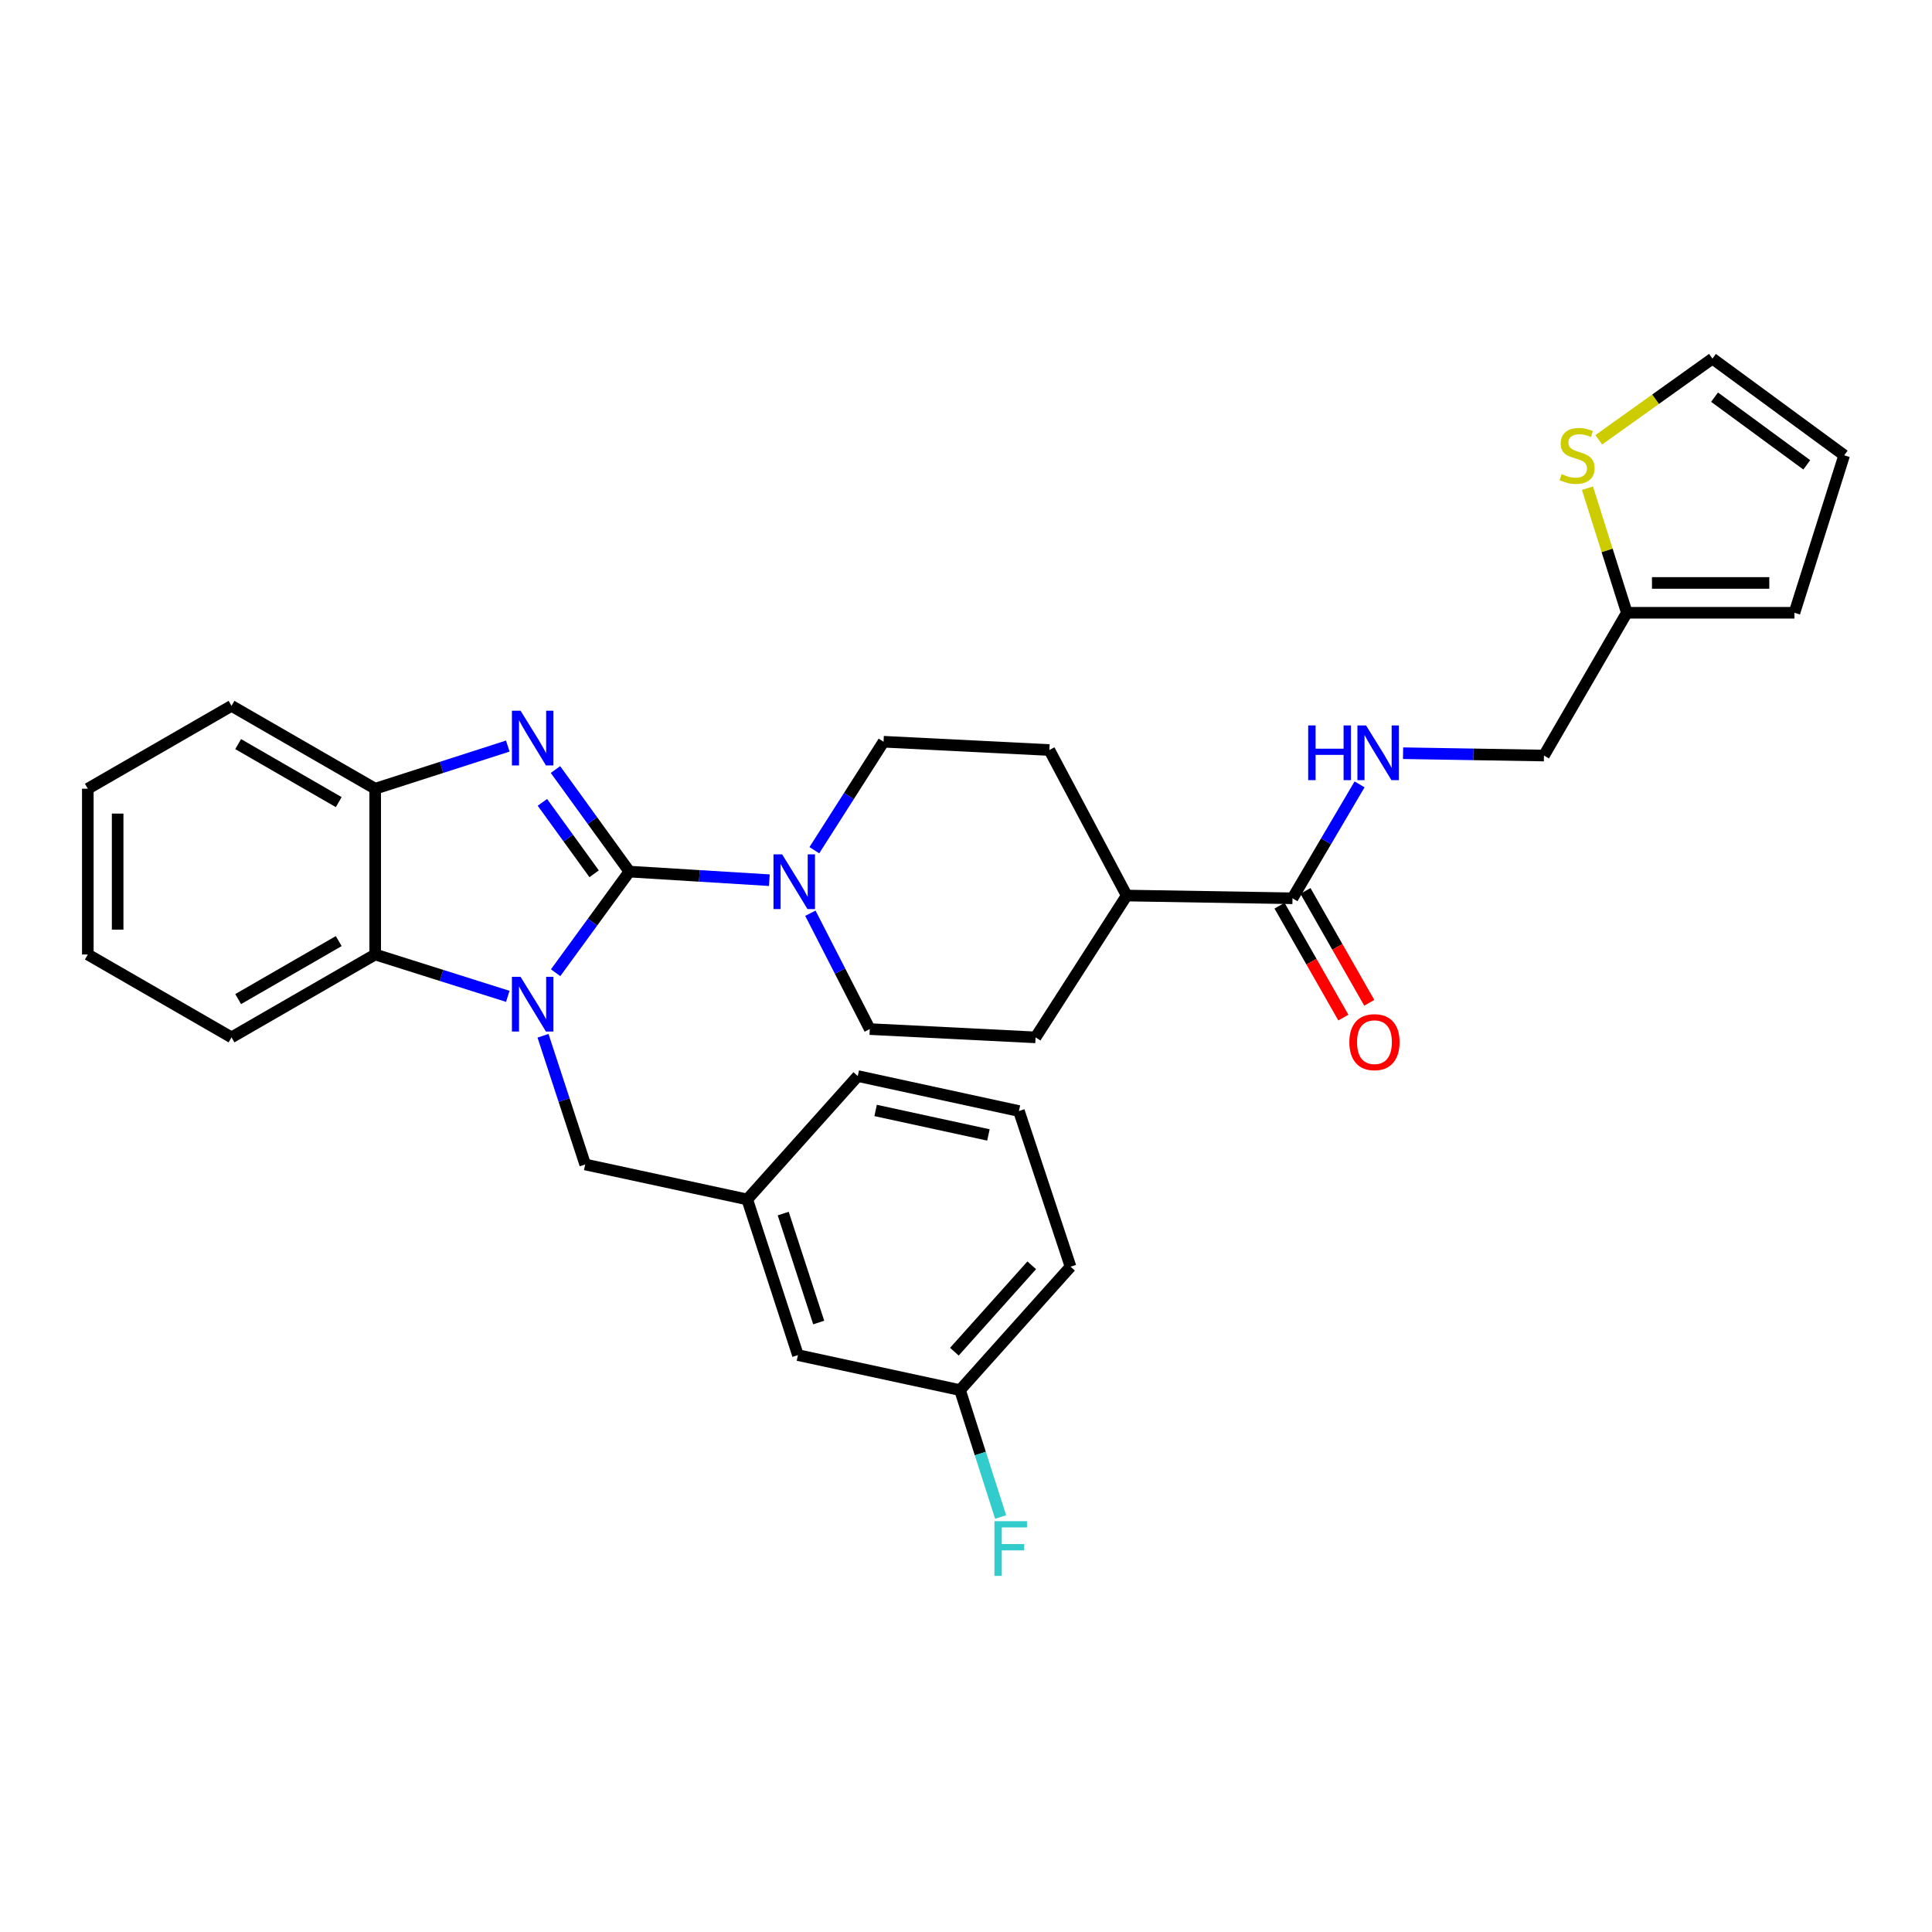 <?xml version='1.0' encoding='iso-8859-1'?>
<svg version='1.1' baseProfile='full'
              xmlns='http://www.w3.org/2000/svg'
                      xmlns:rdkit='http://www.rdkit.org/xml'
                      xmlns:xlink='http://www.w3.org/1999/xlink'
                  xml:space='preserve'
width='1000px' height='1000px' viewBox='0 0 1000 1000'>
<!-- END OF HEADER -->
<rect style='opacity:1.0;fill:#FFFFFF;stroke:none' width='1000' height='1000' x='0' y='0'> </rect>
<path class='bond-0' d='M 325.768,451.138 L 306.677,477.311' style='fill:none;fill-rule:evenodd;stroke:#000000;stroke-width:6px;stroke-linecap:butt;stroke-linejoin:miter;stroke-opacity:1' />
<path class='bond-0' d='M 306.677,477.311 L 287.586,503.485' style='fill:none;fill-rule:evenodd;stroke:#0000FF;stroke-width:6px;stroke-linecap:butt;stroke-linejoin:miter;stroke-opacity:1' />
<path class='bond-1' d='M 325.768,451.138 L 306.638,424.725' style='fill:none;fill-rule:evenodd;stroke:#000000;stroke-width:6px;stroke-linecap:butt;stroke-linejoin:miter;stroke-opacity:1' />
<path class='bond-1' d='M 306.638,424.725 L 287.509,398.312' style='fill:none;fill-rule:evenodd;stroke:#0000FF;stroke-width:6px;stroke-linecap:butt;stroke-linejoin:miter;stroke-opacity:1' />
<path class='bond-1' d='M 307.524,452.271 L 294.133,433.781' style='fill:none;fill-rule:evenodd;stroke:#000000;stroke-width:6px;stroke-linecap:butt;stroke-linejoin:miter;stroke-opacity:1' />
<path class='bond-1' d='M 294.133,433.781 L 280.743,415.292' style='fill:none;fill-rule:evenodd;stroke:#0000FF;stroke-width:6px;stroke-linecap:butt;stroke-linejoin:miter;stroke-opacity:1' />
<path class='bond-2' d='M 325.768,451.138 L 361.991,453.363' style='fill:none;fill-rule:evenodd;stroke:#000000;stroke-width:6px;stroke-linecap:butt;stroke-linejoin:miter;stroke-opacity:1' />
<path class='bond-2' d='M 361.991,453.363 L 398.214,455.588' style='fill:none;fill-rule:evenodd;stroke:#0000FF;stroke-width:6px;stroke-linecap:butt;stroke-linejoin:miter;stroke-opacity:1' />
<path class='bond-3' d='M 262.831,515.705 L 228.517,504.874' style='fill:none;fill-rule:evenodd;stroke:#0000FF;stroke-width:6px;stroke-linecap:butt;stroke-linejoin:miter;stroke-opacity:1' />
<path class='bond-3' d='M 228.517,504.874 L 194.202,494.044' style='fill:none;fill-rule:evenodd;stroke:#000000;stroke-width:6px;stroke-linecap:butt;stroke-linejoin:miter;stroke-opacity:1' />
<path class='bond-6' d='M 281.065,536.111 L 291.982,569.418' style='fill:none;fill-rule:evenodd;stroke:#0000FF;stroke-width:6px;stroke-linecap:butt;stroke-linejoin:miter;stroke-opacity:1' />
<path class='bond-6' d='M 291.982,569.418 L 302.9,602.725' style='fill:none;fill-rule:evenodd;stroke:#000000;stroke-width:6px;stroke-linecap:butt;stroke-linejoin:miter;stroke-opacity:1' />
<path class='bond-4' d='M 262.828,386.162 L 228.515,397.201' style='fill:none;fill-rule:evenodd;stroke:#0000FF;stroke-width:6px;stroke-linecap:butt;stroke-linejoin:miter;stroke-opacity:1' />
<path class='bond-4' d='M 228.515,397.201 L 194.202,408.24' style='fill:none;fill-rule:evenodd;stroke:#000000;stroke-width:6px;stroke-linecap:butt;stroke-linejoin:miter;stroke-opacity:1' />
<path class='bond-10' d='M 421.498,440.07 L 439.412,411.996' style='fill:none;fill-rule:evenodd;stroke:#0000FF;stroke-width:6px;stroke-linecap:butt;stroke-linejoin:miter;stroke-opacity:1' />
<path class='bond-10' d='M 439.412,411.996 L 457.326,383.922' style='fill:none;fill-rule:evenodd;stroke:#000000;stroke-width:6px;stroke-linecap:butt;stroke-linejoin:miter;stroke-opacity:1' />
<path class='bond-11' d='M 419.448,472.682 L 434.818,502.667' style='fill:none;fill-rule:evenodd;stroke:#0000FF;stroke-width:6px;stroke-linecap:butt;stroke-linejoin:miter;stroke-opacity:1' />
<path class='bond-11' d='M 434.818,502.667 L 450.189,532.653' style='fill:none;fill-rule:evenodd;stroke:#000000;stroke-width:6px;stroke-linecap:butt;stroke-linejoin:miter;stroke-opacity:1' />
<path class='bond-24' d='M 194.202,494.044 L 119.833,536.941' style='fill:none;fill-rule:evenodd;stroke:#000000;stroke-width:6px;stroke-linecap:butt;stroke-linejoin:miter;stroke-opacity:1' />
<path class='bond-24' d='M 175.332,487.104 L 123.273,517.132' style='fill:none;fill-rule:evenodd;stroke:#000000;stroke-width:6px;stroke-linecap:butt;stroke-linejoin:miter;stroke-opacity:1' />
<path class='bond-31' d='M 194.202,494.044 L 194.202,408.24' style='fill:none;fill-rule:evenodd;stroke:#000000;stroke-width:6px;stroke-linecap:butt;stroke-linejoin:miter;stroke-opacity:1' />
<path class='bond-25' d='M 194.202,408.24 L 119.833,365.343' style='fill:none;fill-rule:evenodd;stroke:#000000;stroke-width:6px;stroke-linecap:butt;stroke-linejoin:miter;stroke-opacity:1' />
<path class='bond-25' d='M 175.332,415.18 L 123.273,385.152' style='fill:none;fill-rule:evenodd;stroke:#000000;stroke-width:6px;stroke-linecap:butt;stroke-linejoin:miter;stroke-opacity:1' />
<path class='bond-5' d='M 668.991,464.957 L 583.179,463.533' style='fill:none;fill-rule:evenodd;stroke:#000000;stroke-width:6px;stroke-linecap:butt;stroke-linejoin:miter;stroke-opacity:1' />
<path class='bond-7' d='M 668.991,464.957 L 686.352,435.473' style='fill:none;fill-rule:evenodd;stroke:#000000;stroke-width:6px;stroke-linecap:butt;stroke-linejoin:miter;stroke-opacity:1' />
<path class='bond-7' d='M 686.352,435.473 L 703.714,405.989' style='fill:none;fill-rule:evenodd;stroke:#0000FF;stroke-width:6px;stroke-linecap:butt;stroke-linejoin:miter;stroke-opacity:1' />
<path class='bond-14' d='M 662.285,468.782 L 678.803,497.74' style='fill:none;fill-rule:evenodd;stroke:#000000;stroke-width:6px;stroke-linecap:butt;stroke-linejoin:miter;stroke-opacity:1' />
<path class='bond-14' d='M 678.803,497.74 L 695.322,526.699' style='fill:none;fill-rule:evenodd;stroke:#FF0000;stroke-width:6px;stroke-linecap:butt;stroke-linejoin:miter;stroke-opacity:1' />
<path class='bond-14' d='M 675.697,461.132 L 692.215,490.09' style='fill:none;fill-rule:evenodd;stroke:#000000;stroke-width:6px;stroke-linecap:butt;stroke-linejoin:miter;stroke-opacity:1' />
<path class='bond-14' d='M 692.215,490.09 L 708.733,519.049' style='fill:none;fill-rule:evenodd;stroke:#FF0000;stroke-width:6px;stroke-linecap:butt;stroke-linejoin:miter;stroke-opacity:1' />
<path class='bond-17' d='M 302.9,602.725 L 386.773,620.832' style='fill:none;fill-rule:evenodd;stroke:#000000;stroke-width:6px;stroke-linecap:butt;stroke-linejoin:miter;stroke-opacity:1' />
<path class='bond-20' d='M 726.224,389.858 L 762.687,390.463' style='fill:none;fill-rule:evenodd;stroke:#0000FF;stroke-width:6px;stroke-linecap:butt;stroke-linejoin:miter;stroke-opacity:1' />
<path class='bond-20' d='M 762.687,390.463 L 799.15,391.068' style='fill:none;fill-rule:evenodd;stroke:#000000;stroke-width:6px;stroke-linecap:butt;stroke-linejoin:miter;stroke-opacity:1' />
<path class='bond-8' d='M 821.667,252.681 L 831.857,284.925' style='fill:none;fill-rule:evenodd;stroke:#CCCC00;stroke-width:6px;stroke-linecap:butt;stroke-linejoin:miter;stroke-opacity:1' />
<path class='bond-8' d='M 831.857,284.925 L 842.048,317.17' style='fill:none;fill-rule:evenodd;stroke:#000000;stroke-width:6px;stroke-linecap:butt;stroke-linejoin:miter;stroke-opacity:1' />
<path class='bond-13' d='M 827.521,227.641 L 856.941,206.627' style='fill:none;fill-rule:evenodd;stroke:#CCCC00;stroke-width:6px;stroke-linecap:butt;stroke-linejoin:miter;stroke-opacity:1' />
<path class='bond-13' d='M 856.941,206.627 L 886.361,185.613' style='fill:none;fill-rule:evenodd;stroke:#000000;stroke-width:6px;stroke-linecap:butt;stroke-linejoin:miter;stroke-opacity:1' />
<path class='bond-9' d='M 842.048,317.17 L 799.15,391.068' style='fill:none;fill-rule:evenodd;stroke:#000000;stroke-width:6px;stroke-linecap:butt;stroke-linejoin:miter;stroke-opacity:1' />
<path class='bond-15' d='M 842.048,317.17 L 928.795,317.17' style='fill:none;fill-rule:evenodd;stroke:#000000;stroke-width:6px;stroke-linecap:butt;stroke-linejoin:miter;stroke-opacity:1' />
<path class='bond-15' d='M 855.06,301.73 L 915.783,301.73' style='fill:none;fill-rule:evenodd;stroke:#000000;stroke-width:6px;stroke-linecap:butt;stroke-linejoin:miter;stroke-opacity:1' />
<path class='bond-18' d='M 457.326,383.922 L 543.138,388.211' style='fill:none;fill-rule:evenodd;stroke:#000000;stroke-width:6px;stroke-linecap:butt;stroke-linejoin:miter;stroke-opacity:1' />
<path class='bond-19' d='M 450.189,532.653 L 536.01,536.941' style='fill:none;fill-rule:evenodd;stroke:#000000;stroke-width:6px;stroke-linecap:butt;stroke-linejoin:miter;stroke-opacity:1' />
<path class='bond-12' d='M 583.179,463.533 L 536.01,536.941' style='fill:none;fill-rule:evenodd;stroke:#000000;stroke-width:6px;stroke-linecap:butt;stroke-linejoin:miter;stroke-opacity:1' />
<path class='bond-32' d='M 583.179,463.533 L 543.138,388.211' style='fill:none;fill-rule:evenodd;stroke:#000000;stroke-width:6px;stroke-linecap:butt;stroke-linejoin:miter;stroke-opacity:1' />
<path class='bond-35' d='M 886.361,185.613 L 954.545,235.664' style='fill:none;fill-rule:evenodd;stroke:#000000;stroke-width:6px;stroke-linecap:butt;stroke-linejoin:miter;stroke-opacity:1' />
<path class='bond-35' d='M 887.452,205.567 L 935.181,240.603' style='fill:none;fill-rule:evenodd;stroke:#000000;stroke-width:6px;stroke-linecap:butt;stroke-linejoin:miter;stroke-opacity:1' />
<path class='bond-16' d='M 928.795,317.17 L 954.545,235.664' style='fill:none;fill-rule:evenodd;stroke:#000000;stroke-width:6px;stroke-linecap:butt;stroke-linejoin:miter;stroke-opacity:1' />
<path class='bond-21' d='M 386.773,620.832 L 413.013,701.403' style='fill:none;fill-rule:evenodd;stroke:#000000;stroke-width:6px;stroke-linecap:butt;stroke-linejoin:miter;stroke-opacity:1' />
<path class='bond-21' d='M 405.39,628.137 L 423.758,684.537' style='fill:none;fill-rule:evenodd;stroke:#000000;stroke-width:6px;stroke-linecap:butt;stroke-linejoin:miter;stroke-opacity:1' />
<path class='bond-27' d='M 386.773,620.832 L 443.978,556.962' style='fill:none;fill-rule:evenodd;stroke:#000000;stroke-width:6px;stroke-linecap:butt;stroke-linejoin:miter;stroke-opacity:1' />
<path class='bond-22' d='M 413.013,701.403 L 496.903,719.511' style='fill:none;fill-rule:evenodd;stroke:#000000;stroke-width:6px;stroke-linecap:butt;stroke-linejoin:miter;stroke-opacity:1' />
<path class='bond-23' d='M 496.903,719.511 L 507.413,752.357' style='fill:none;fill-rule:evenodd;stroke:#000000;stroke-width:6px;stroke-linecap:butt;stroke-linejoin:miter;stroke-opacity:1' />
<path class='bond-23' d='M 507.413,752.357 L 517.923,785.202' style='fill:none;fill-rule:evenodd;stroke:#33CCCC;stroke-width:6px;stroke-linecap:butt;stroke-linejoin:miter;stroke-opacity:1' />
<path class='bond-34' d='M 496.903,719.511 L 554.109,655.641' style='fill:none;fill-rule:evenodd;stroke:#000000;stroke-width:6px;stroke-linecap:butt;stroke-linejoin:miter;stroke-opacity:1' />
<path class='bond-34' d='M 493.983,699.629 L 534.027,654.92' style='fill:none;fill-rule:evenodd;stroke:#000000;stroke-width:6px;stroke-linecap:butt;stroke-linejoin:miter;stroke-opacity:1' />
<path class='bond-29' d='M 119.833,536.941 L 45.455,494.044' style='fill:none;fill-rule:evenodd;stroke:#000000;stroke-width:6px;stroke-linecap:butt;stroke-linejoin:miter;stroke-opacity:1' />
<path class='bond-30' d='M 119.833,365.343 L 45.455,408.24' style='fill:none;fill-rule:evenodd;stroke:#000000;stroke-width:6px;stroke-linecap:butt;stroke-linejoin:miter;stroke-opacity:1' />
<path class='bond-26' d='M 527.397,575.07 L 443.978,556.962' style='fill:none;fill-rule:evenodd;stroke:#000000;stroke-width:6px;stroke-linecap:butt;stroke-linejoin:miter;stroke-opacity:1' />
<path class='bond-26' d='M 511.609,587.442 L 453.216,574.767' style='fill:none;fill-rule:evenodd;stroke:#000000;stroke-width:6px;stroke-linecap:butt;stroke-linejoin:miter;stroke-opacity:1' />
<path class='bond-28' d='M 527.397,575.07 L 554.109,655.641' style='fill:none;fill-rule:evenodd;stroke:#000000;stroke-width:6px;stroke-linecap:butt;stroke-linejoin:miter;stroke-opacity:1' />
<path class='bond-33' d='M 45.455,494.044 L 45.455,408.24' style='fill:none;fill-rule:evenodd;stroke:#000000;stroke-width:6px;stroke-linecap:butt;stroke-linejoin:miter;stroke-opacity:1' />
<path class='bond-33' d='M 60.895,481.173 L 60.895,421.111' style='fill:none;fill-rule:evenodd;stroke:#000000;stroke-width:6px;stroke-linecap:butt;stroke-linejoin:miter;stroke-opacity:1' />
<path  class='atom-1' d='M 269.448 505.609
L 278.728 520.609
Q 279.648 522.089, 281.128 524.769
Q 282.608 527.449, 282.688 527.609
L 282.688 505.609
L 286.448 505.609
L 286.448 533.929
L 282.568 533.929
L 272.608 517.529
Q 271.448 515.609, 270.208 513.409
Q 269.008 511.209, 268.648 510.529
L 268.648 533.929
L 264.968 533.929
L 264.968 505.609
L 269.448 505.609
' fill='#0000FF'/>
<path  class='atom-2' d='M 269.448 367.858
L 278.728 382.858
Q 279.648 384.338, 281.128 387.018
Q 282.608 389.698, 282.688 389.858
L 282.688 367.858
L 286.448 367.858
L 286.448 396.178
L 282.568 396.178
L 272.608 379.778
Q 271.448 377.858, 270.208 375.658
Q 269.008 373.458, 268.648 372.778
L 268.648 396.178
L 264.968 396.178
L 264.968 367.858
L 269.448 367.858
' fill='#0000FF'/>
<path  class='atom-3' d='M 404.831 442.219
L 414.111 457.219
Q 415.031 458.699, 416.511 461.379
Q 417.991 464.059, 418.071 464.219
L 418.071 442.219
L 421.831 442.219
L 421.831 470.539
L 417.951 470.539
L 407.991 454.139
Q 406.831 452.219, 405.591 450.019
Q 404.391 447.819, 404.031 447.139
L 404.031 470.539
L 400.351 470.539
L 400.351 442.219
L 404.831 442.219
' fill='#0000FF'/>
<path  class='atom-8' d='M 677.118 375.484
L 680.958 375.484
L 680.958 387.524
L 695.438 387.524
L 695.438 375.484
L 699.278 375.484
L 699.278 403.804
L 695.438 403.804
L 695.438 390.724
L 680.958 390.724
L 680.958 403.804
L 677.118 403.804
L 677.118 375.484
' fill='#0000FF'/>
<path  class='atom-8' d='M 707.078 375.484
L 716.358 390.484
Q 717.278 391.964, 718.758 394.644
Q 720.238 397.324, 720.318 397.484
L 720.318 375.484
L 724.078 375.484
L 724.078 403.804
L 720.198 403.804
L 710.238 387.404
Q 709.078 385.484, 707.838 383.284
Q 706.638 381.084, 706.278 380.404
L 706.278 403.804
L 702.598 403.804
L 702.598 375.484
L 707.078 375.484
' fill='#0000FF'/>
<path  class='atom-9' d='M 808.289 245.384
Q 808.609 245.504, 809.929 246.064
Q 811.249 246.624, 812.689 246.984
Q 814.169 247.304, 815.609 247.304
Q 818.289 247.304, 819.849 246.024
Q 821.409 244.704, 821.409 242.424
Q 821.409 240.864, 820.609 239.904
Q 819.849 238.944, 818.649 238.424
Q 817.449 237.904, 815.449 237.304
Q 812.929 236.544, 811.409 235.824
Q 809.929 235.104, 808.849 233.584
Q 807.809 232.064, 807.809 229.504
Q 807.809 225.944, 810.209 223.744
Q 812.649 221.544, 817.449 221.544
Q 820.729 221.544, 824.449 223.104
L 823.529 226.184
Q 820.129 224.784, 817.569 224.784
Q 814.809 224.784, 813.289 225.944
Q 811.769 227.064, 811.809 229.024
Q 811.809 230.544, 812.569 231.464
Q 813.369 232.384, 814.489 232.904
Q 815.649 233.424, 817.569 234.024
Q 820.129 234.824, 821.649 235.624
Q 823.169 236.424, 824.249 238.064
Q 825.369 239.664, 825.369 242.424
Q 825.369 246.344, 822.729 248.464
Q 820.129 250.544, 815.769 250.544
Q 813.249 250.544, 811.329 249.984
Q 809.449 249.464, 807.209 248.544
L 808.289 245.384
' fill='#CCCC00'/>
<path  class='atom-15' d='M 698.417 539.415
Q 698.417 532.615, 701.777 528.815
Q 705.137 525.015, 711.417 525.015
Q 717.697 525.015, 721.057 528.815
Q 724.417 532.615, 724.417 539.415
Q 724.417 546.295, 721.017 550.215
Q 717.617 554.095, 711.417 554.095
Q 705.177 554.095, 701.777 550.215
Q 698.417 546.335, 698.417 539.415
M 711.417 550.895
Q 715.737 550.895, 718.057 548.015
Q 720.417 545.095, 720.417 539.415
Q 720.417 533.855, 718.057 531.055
Q 715.737 528.215, 711.417 528.215
Q 707.097 528.215, 704.737 531.015
Q 702.417 533.815, 702.417 539.415
Q 702.417 545.135, 704.737 548.015
Q 707.097 550.895, 711.417 550.895
' fill='#FF0000'/>
<path  class='atom-24' d='M 514.723 787.355
L 531.563 787.355
L 531.563 790.595
L 518.523 790.595
L 518.523 799.195
L 530.123 799.195
L 530.123 802.475
L 518.523 802.475
L 518.523 815.675
L 514.723 815.675
L 514.723 787.355
' fill='#33CCCC'/>
</svg>
